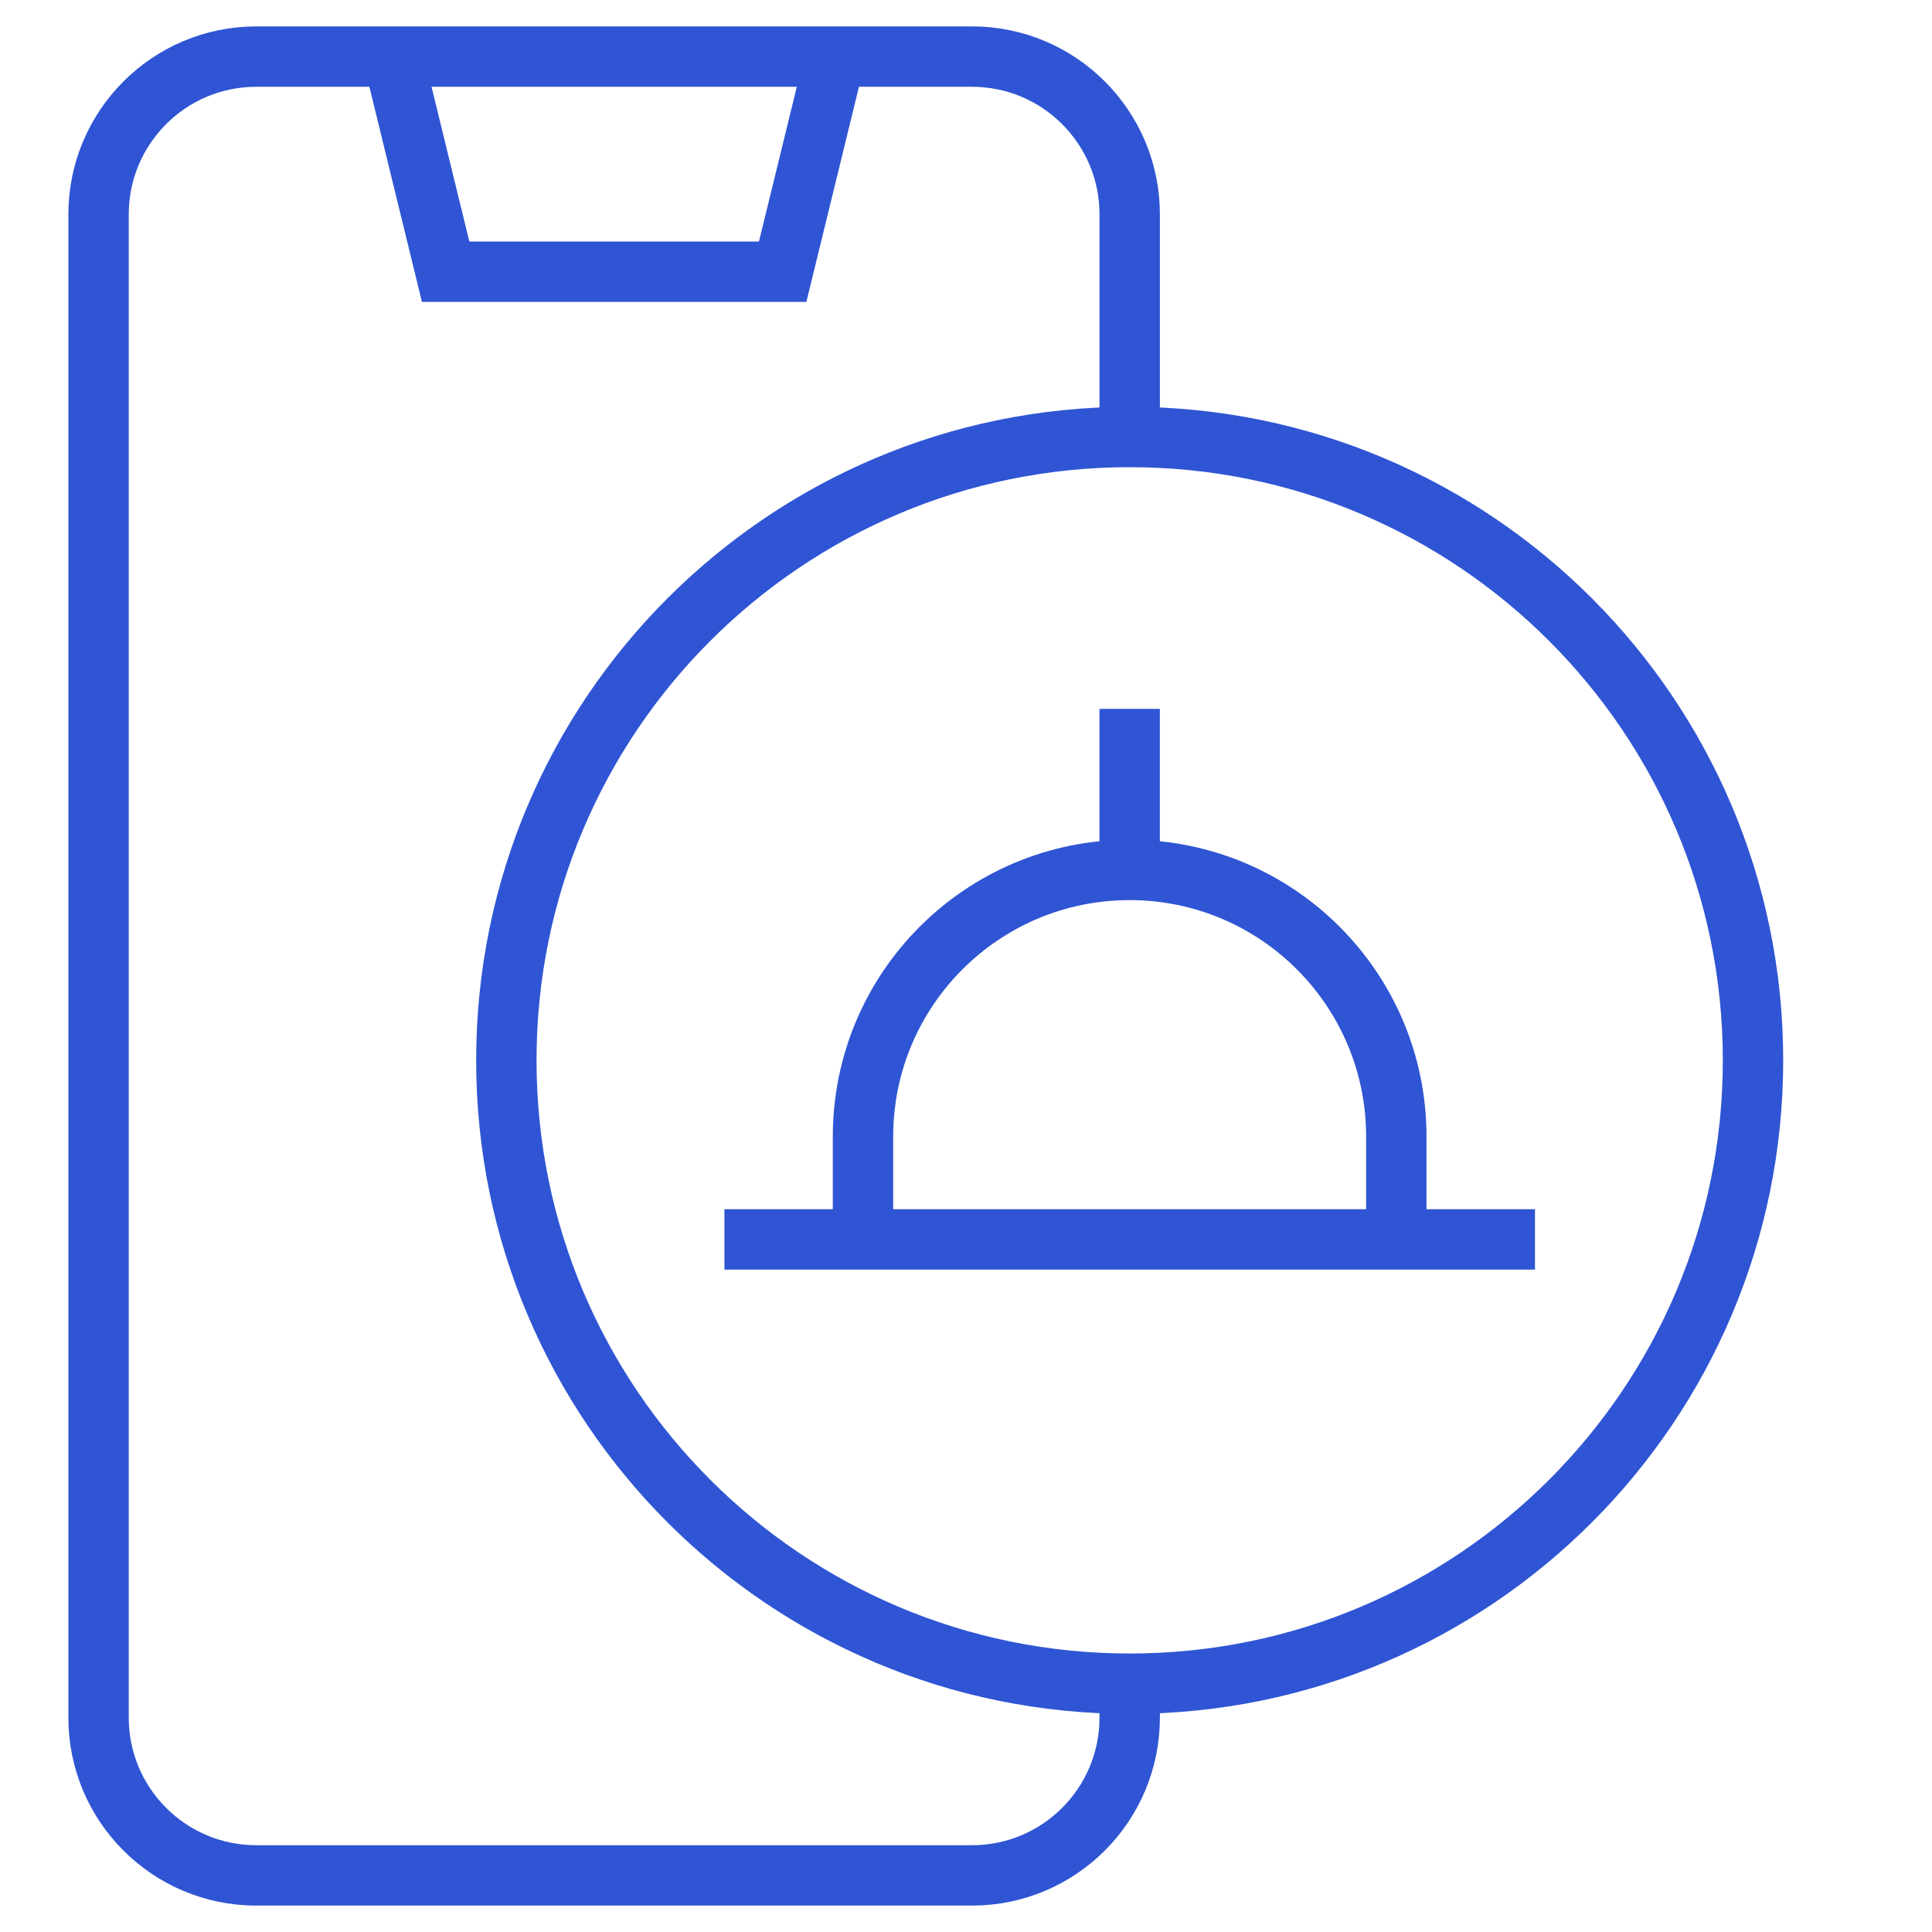 <svg width="48" height="48" viewBox="0 0 48 48" fill="none" xmlns="http://www.w3.org/2000/svg">
<g id="food-delivery 1">
<g id="Group">
<path id="Vector" d="M28.067 10.857V5.325C28.067 3.161 26.312 1.406 24.148 1.406H6.368C4.204 1.406 2.449 3.161 2.449 5.325V42.675C2.449 44.839 4.204 46.594 6.368 46.594H24.148C26.312 46.594 28.067 44.839 28.067 42.675V41.831" stroke="#2F55D4" stroke-width="1.5" stroke-miterlimit="10"/>
<path id="Vector_2" d="M9.766 1.406L11.072 6.751H19.445L20.752 1.406" stroke="#2F55D4" stroke-width="1.5" stroke-miterlimit="10"/>
<path id="Vector_3" d="M28.066 21.613V17.612" stroke="#2F55D4" stroke-width="1.5" stroke-miterlimit="10"/>
<path id="Vector_4" d="M34.691 30.793V28.238C34.691 24.579 31.725 21.613 28.066 21.613C24.407 21.613 21.441 24.579 21.441 28.238V30.793" stroke="#2F55D4" stroke-width="1.5" stroke-miterlimit="10"/>
<path id="Vector_5" d="M17.998 30.793H38.136" stroke="#2F55D4" stroke-width="1.5" stroke-miterlimit="10"/>
<path id="Vector_6" d="M28.067 41.831C36.62 41.831 43.553 34.897 43.553 26.344C43.553 17.791 36.62 10.857 28.067 10.857C19.514 10.857 12.58 17.791 12.58 26.344C12.58 34.897 19.514 41.831 28.067 41.831Z" stroke="#2F55D4" stroke-width="1.5" stroke-miterlimit="10"/>
</g>
</g>
</svg>

